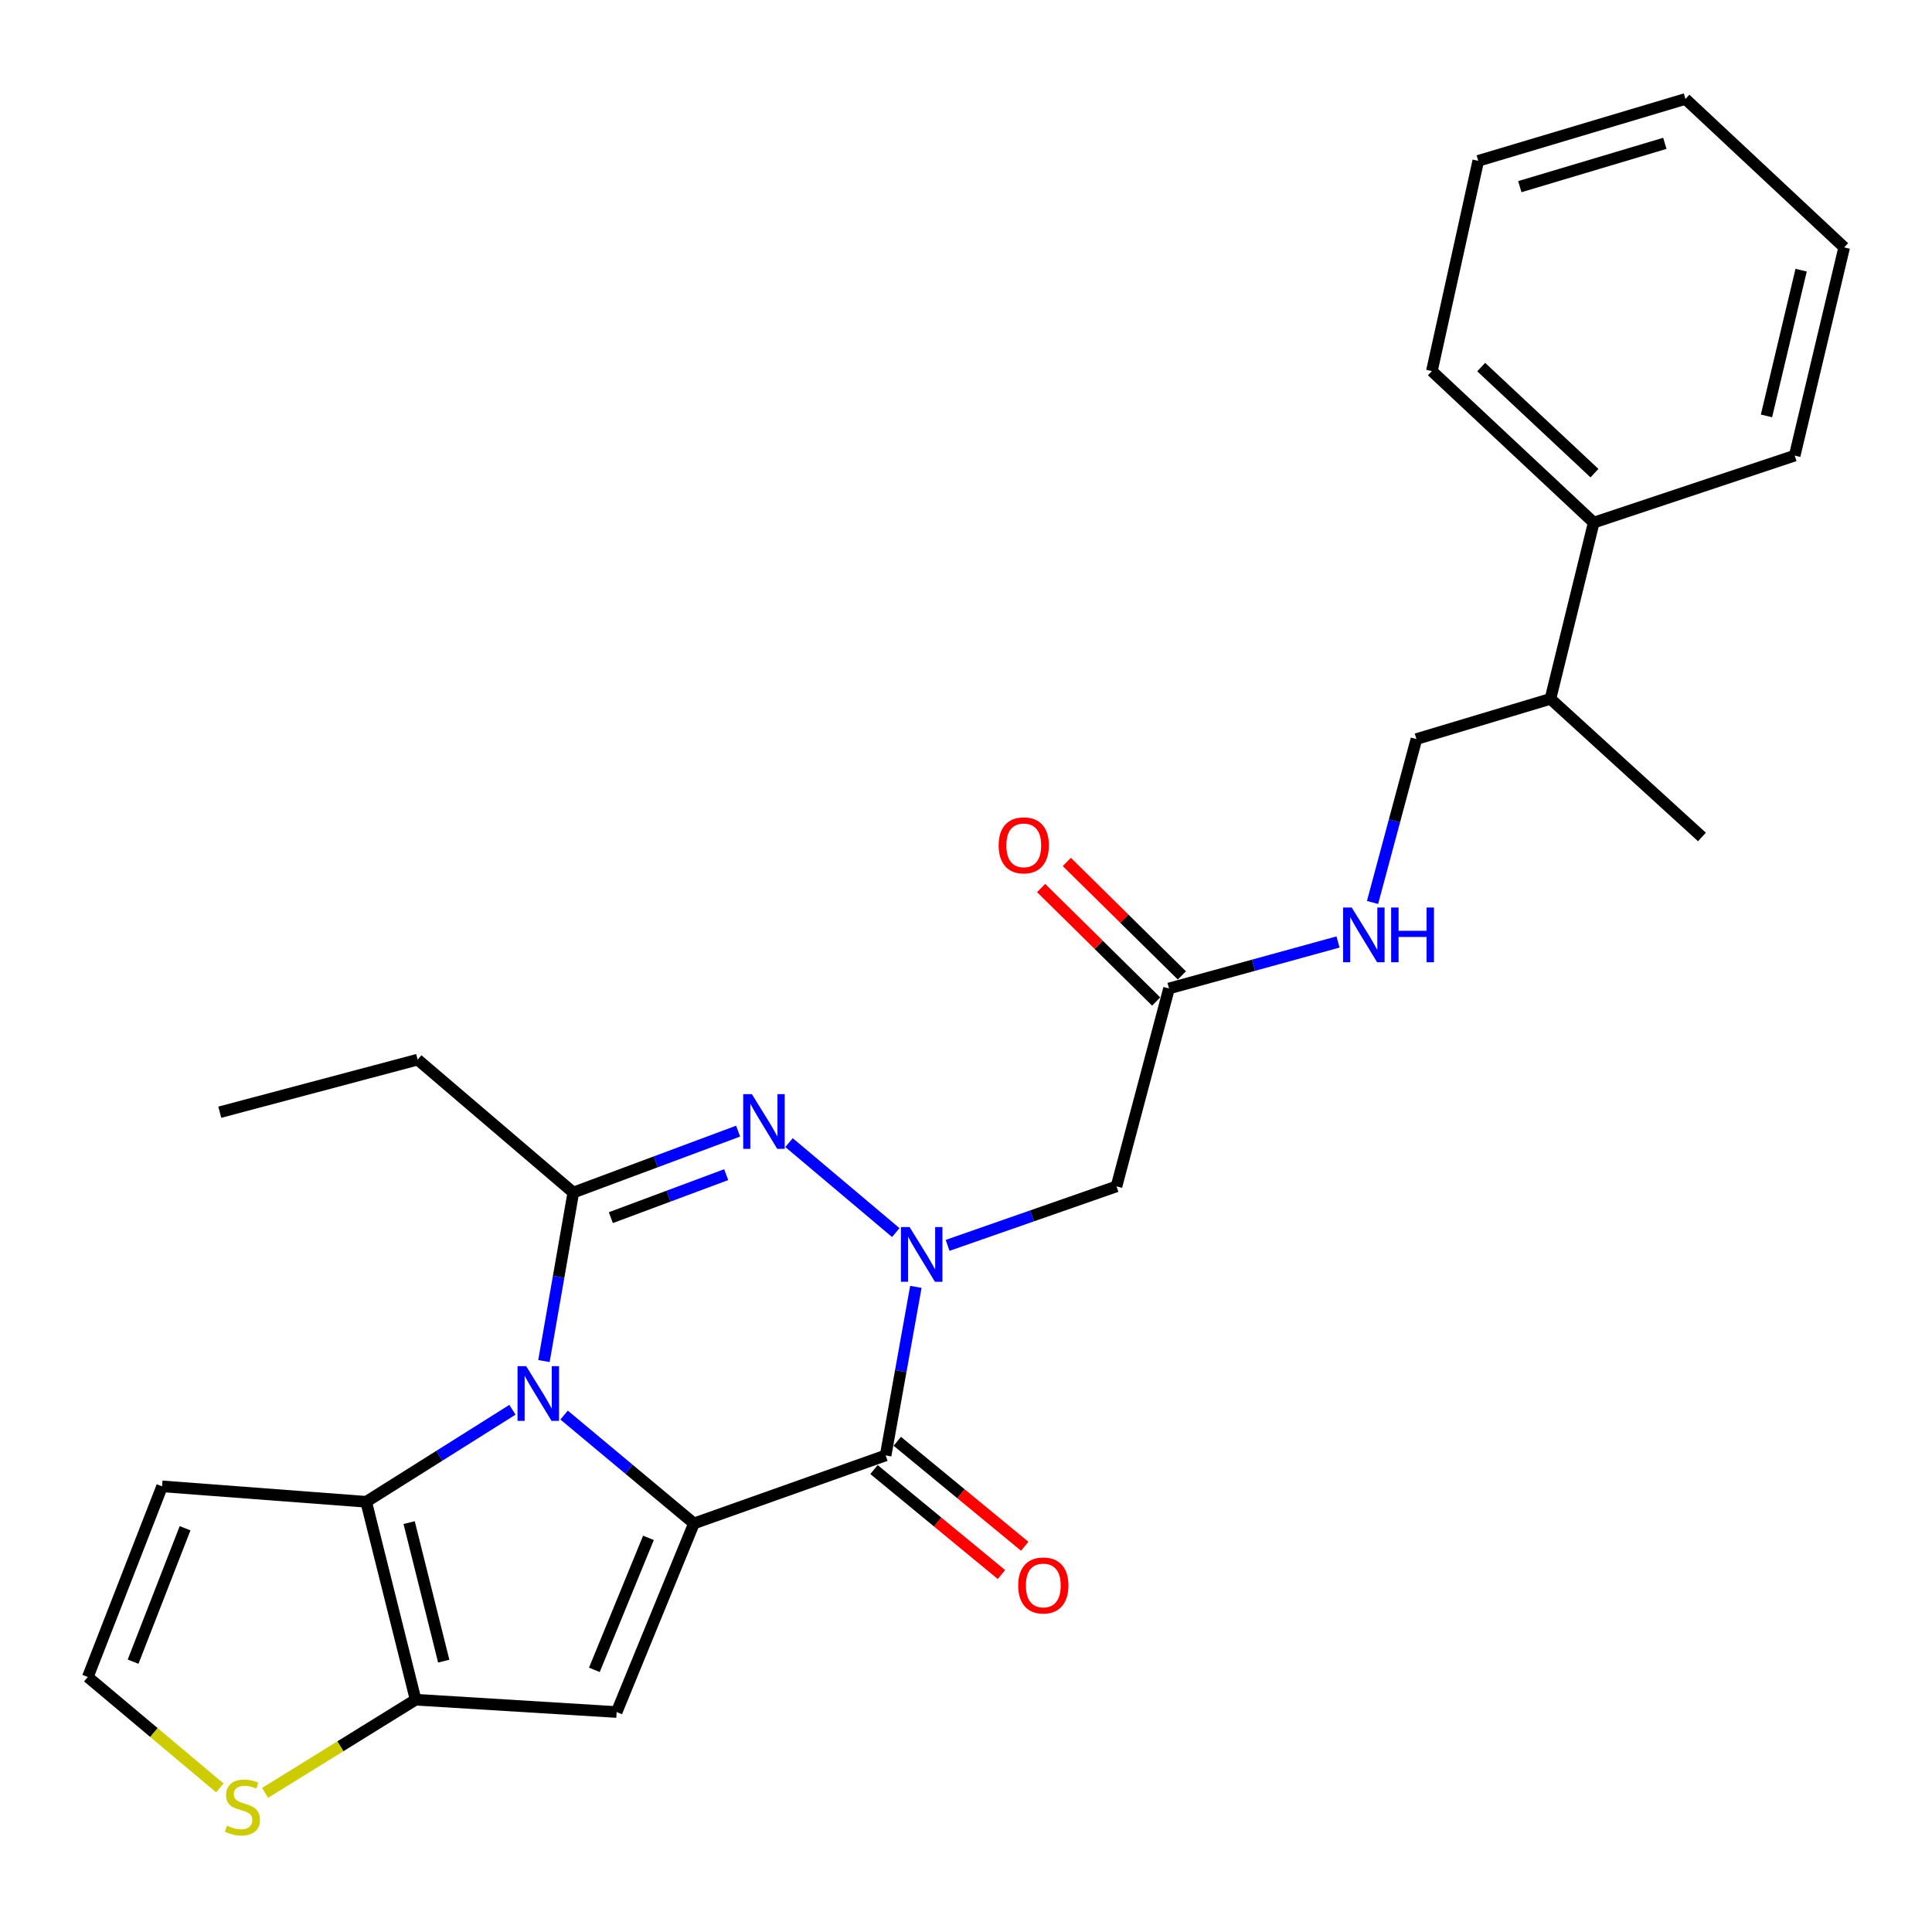 <?xml version='1.0' encoding='iso-8859-1'?>
<svg version='1.1' baseProfile='full'
              xmlns='http://www.w3.org/2000/svg'
                      xmlns:rdkit='http://www.rdkit.org/xml'
                      xmlns:xlink='http://www.w3.org/1999/xlink'
                  xml:space='preserve'
width='1000px' height='1000px' viewBox='0 0 1000 1000'>
<!-- END OF HEADER -->
<rect style='opacity:1.0;fill:#FFFFFF;stroke:none' width='1000' height='1000' x='0' y='0'> </rect>
<path class='bond-0' d='M 359.182,788.532 L 325.578,760.485' style='fill:none;fill-rule:evenodd;stroke:#000000;stroke-width:6px;stroke-linecap:butt;stroke-linejoin:miter;stroke-opacity:1' />
<path class='bond-0' d='M 325.578,760.485 L 291.973,732.437' style='fill:none;fill-rule:evenodd;stroke:#0000FF;stroke-width:6px;stroke-linecap:butt;stroke-linejoin:miter;stroke-opacity:1' />
<path class='bond-2' d='M 359.182,788.532 L 458.408,753.323' style='fill:none;fill-rule:evenodd;stroke:#000000;stroke-width:6px;stroke-linecap:butt;stroke-linejoin:miter;stroke-opacity:1' />
<path class='bond-5' d='M 359.182,788.532 L 319.18,886.146' style='fill:none;fill-rule:evenodd;stroke:#000000;stroke-width:6px;stroke-linecap:butt;stroke-linejoin:miter;stroke-opacity:1' />
<path class='bond-5' d='M 335.64,795.986 L 307.638,864.315' style='fill:none;fill-rule:evenodd;stroke:#000000;stroke-width:6px;stroke-linecap:butt;stroke-linejoin:miter;stroke-opacity:1' />
<path class='bond-4' d='M 281.539,704.484 L 289.143,660.875' style='fill:none;fill-rule:evenodd;stroke:#0000FF;stroke-width:6px;stroke-linecap:butt;stroke-linejoin:miter;stroke-opacity:1' />
<path class='bond-4' d='M 289.143,660.875 L 296.746,617.266' style='fill:none;fill-rule:evenodd;stroke:#000000;stroke-width:6px;stroke-linecap:butt;stroke-linejoin:miter;stroke-opacity:1' />
<path class='bond-6' d='M 265.239,729.696 L 227.388,753.511' style='fill:none;fill-rule:evenodd;stroke:#0000FF;stroke-width:6px;stroke-linecap:butt;stroke-linejoin:miter;stroke-opacity:1' />
<path class='bond-6' d='M 227.388,753.511 L 189.537,777.326' style='fill:none;fill-rule:evenodd;stroke:#000000;stroke-width:6px;stroke-linecap:butt;stroke-linejoin:miter;stroke-opacity:1' />
<path class='bond-1' d='M 474.048,666.086 L 466.228,709.705' style='fill:none;fill-rule:evenodd;stroke:#0000FF;stroke-width:6px;stroke-linecap:butt;stroke-linejoin:miter;stroke-opacity:1' />
<path class='bond-1' d='M 466.228,709.705 L 458.408,753.323' style='fill:none;fill-rule:evenodd;stroke:#000000;stroke-width:6px;stroke-linecap:butt;stroke-linejoin:miter;stroke-opacity:1' />
<path class='bond-3' d='M 463.651,637.982 L 408.395,591.408' style='fill:none;fill-rule:evenodd;stroke:#0000FF;stroke-width:6px;stroke-linecap:butt;stroke-linejoin:miter;stroke-opacity:1' />
<path class='bond-8' d='M 490.471,644.601 L 534.184,629.338' style='fill:none;fill-rule:evenodd;stroke:#0000FF;stroke-width:6px;stroke-linecap:butt;stroke-linejoin:miter;stroke-opacity:1' />
<path class='bond-8' d='M 534.184,629.338 L 577.897,614.074' style='fill:none;fill-rule:evenodd;stroke:#000000;stroke-width:6px;stroke-linecap:butt;stroke-linejoin:miter;stroke-opacity:1' />
<path class='bond-13' d='M 452.38,760.639 L 485.361,787.809' style='fill:none;fill-rule:evenodd;stroke:#000000;stroke-width:6px;stroke-linecap:butt;stroke-linejoin:miter;stroke-opacity:1' />
<path class='bond-13' d='M 485.361,787.809 L 518.342,814.98' style='fill:none;fill-rule:evenodd;stroke:#FF0000;stroke-width:6px;stroke-linecap:butt;stroke-linejoin:miter;stroke-opacity:1' />
<path class='bond-13' d='M 464.435,746.007 L 497.416,773.177' style='fill:none;fill-rule:evenodd;stroke:#000000;stroke-width:6px;stroke-linecap:butt;stroke-linejoin:miter;stroke-opacity:1' />
<path class='bond-13' d='M 497.416,773.177 L 530.396,800.347' style='fill:none;fill-rule:evenodd;stroke:#FF0000;stroke-width:6px;stroke-linecap:butt;stroke-linejoin:miter;stroke-opacity:1' />
<path class='bond-28' d='M 382.051,585.462 L 339.399,601.364' style='fill:none;fill-rule:evenodd;stroke:#0000FF;stroke-width:6px;stroke-linecap:butt;stroke-linejoin:miter;stroke-opacity:1' />
<path class='bond-28' d='M 339.399,601.364 L 296.746,617.266' style='fill:none;fill-rule:evenodd;stroke:#000000;stroke-width:6px;stroke-linecap:butt;stroke-linejoin:miter;stroke-opacity:1' />
<path class='bond-28' d='M 375.878,607.996 L 346.022,619.127' style='fill:none;fill-rule:evenodd;stroke:#0000FF;stroke-width:6px;stroke-linecap:butt;stroke-linejoin:miter;stroke-opacity:1' />
<path class='bond-28' d='M 346.022,619.127 L 316.165,630.259' style='fill:none;fill-rule:evenodd;stroke:#000000;stroke-width:6px;stroke-linecap:butt;stroke-linejoin:miter;stroke-opacity:1' />
<path class='bond-19' d='M 296.746,617.266 L 216.184,548.468' style='fill:none;fill-rule:evenodd;stroke:#000000;stroke-width:6px;stroke-linecap:butt;stroke-linejoin:miter;stroke-opacity:1' />
<path class='bond-7' d='M 319.18,886.146 L 215.12,879.764' style='fill:none;fill-rule:evenodd;stroke:#000000;stroke-width:6px;stroke-linecap:butt;stroke-linejoin:miter;stroke-opacity:1' />
<path class='bond-10' d='M 189.537,777.326 L 83.898,769.332' style='fill:none;fill-rule:evenodd;stroke:#000000;stroke-width:6px;stroke-linecap:butt;stroke-linejoin:miter;stroke-opacity:1' />
<path class='bond-27' d='M 189.537,777.326 L 215.12,879.764' style='fill:none;fill-rule:evenodd;stroke:#000000;stroke-width:6px;stroke-linecap:butt;stroke-linejoin:miter;stroke-opacity:1' />
<path class='bond-27' d='M 211.768,788.098 L 229.676,859.805' style='fill:none;fill-rule:evenodd;stroke:#000000;stroke-width:6px;stroke-linecap:butt;stroke-linejoin:miter;stroke-opacity:1' />
<path class='bond-9' d='M 215.12,879.764 L 176.163,903.88' style='fill:none;fill-rule:evenodd;stroke:#000000;stroke-width:6px;stroke-linecap:butt;stroke-linejoin:miter;stroke-opacity:1' />
<path class='bond-9' d='M 176.163,903.88 L 137.205,927.996' style='fill:none;fill-rule:evenodd;stroke:#CCCC00;stroke-width:6px;stroke-linecap:butt;stroke-linejoin:miter;stroke-opacity:1' />
<path class='bond-11' d='M 577.897,614.074 L 605.081,511.626' style='fill:none;fill-rule:evenodd;stroke:#000000;stroke-width:6px;stroke-linecap:butt;stroke-linejoin:miter;stroke-opacity:1' />
<path class='bond-12' d='M 113.797,925.425 L 79.626,896.717' style='fill:none;fill-rule:evenodd;stroke:#CCCC00;stroke-width:6px;stroke-linecap:butt;stroke-linejoin:miter;stroke-opacity:1' />
<path class='bond-12' d='M 79.626,896.717 L 45.455,868.01' style='fill:none;fill-rule:evenodd;stroke:#000000;stroke-width:6px;stroke-linecap:butt;stroke-linejoin:miter;stroke-opacity:1' />
<path class='bond-29' d='M 83.898,769.332 L 45.455,868.01' style='fill:none;fill-rule:evenodd;stroke:#000000;stroke-width:6px;stroke-linecap:butt;stroke-linejoin:miter;stroke-opacity:1' />
<path class='bond-29' d='M 95.796,791.016 L 68.886,860.09' style='fill:none;fill-rule:evenodd;stroke:#000000;stroke-width:6px;stroke-linecap:butt;stroke-linejoin:miter;stroke-opacity:1' />
<path class='bond-14' d='M 605.081,511.626 L 648.823,499.596' style='fill:none;fill-rule:evenodd;stroke:#000000;stroke-width:6px;stroke-linecap:butt;stroke-linejoin:miter;stroke-opacity:1' />
<path class='bond-14' d='M 648.823,499.596 L 692.564,487.567' style='fill:none;fill-rule:evenodd;stroke:#0000FF;stroke-width:6px;stroke-linecap:butt;stroke-linejoin:miter;stroke-opacity:1' />
<path class='bond-15' d='M 611.738,504.877 L 581.963,475.511' style='fill:none;fill-rule:evenodd;stroke:#000000;stroke-width:6px;stroke-linecap:butt;stroke-linejoin:miter;stroke-opacity:1' />
<path class='bond-15' d='M 581.963,475.511 L 552.187,446.144' style='fill:none;fill-rule:evenodd;stroke:#FF0000;stroke-width:6px;stroke-linecap:butt;stroke-linejoin:miter;stroke-opacity:1' />
<path class='bond-15' d='M 598.425,518.375 L 568.65,489.008' style='fill:none;fill-rule:evenodd;stroke:#000000;stroke-width:6px;stroke-linecap:butt;stroke-linejoin:miter;stroke-opacity:1' />
<path class='bond-15' d='M 568.65,489.008 L 538.875,459.642' style='fill:none;fill-rule:evenodd;stroke:#FF0000;stroke-width:6px;stroke-linecap:butt;stroke-linejoin:miter;stroke-opacity:1' />
<path class='bond-16' d='M 710.425,467.111 L 721.78,424.826' style='fill:none;fill-rule:evenodd;stroke:#0000FF;stroke-width:6px;stroke-linecap:butt;stroke-linejoin:miter;stroke-opacity:1' />
<path class='bond-16' d='M 721.78,424.826 L 733.134,382.541' style='fill:none;fill-rule:evenodd;stroke:#000000;stroke-width:6px;stroke-linecap:butt;stroke-linejoin:miter;stroke-opacity:1' />
<path class='bond-18' d='M 733.134,382.541 L 802.511,361.729' style='fill:none;fill-rule:evenodd;stroke:#000000;stroke-width:6px;stroke-linecap:butt;stroke-linejoin:miter;stroke-opacity:1' />
<path class='bond-17' d='M 824.903,270.498 L 802.511,361.729' style='fill:none;fill-rule:evenodd;stroke:#000000;stroke-width:6px;stroke-linecap:butt;stroke-linejoin:miter;stroke-opacity:1' />
<path class='bond-20' d='M 824.903,270.498 L 741.139,192.074' style='fill:none;fill-rule:evenodd;stroke:#000000;stroke-width:6px;stroke-linecap:butt;stroke-linejoin:miter;stroke-opacity:1' />
<path class='bond-20' d='M 825.295,244.895 L 766.66,189.998' style='fill:none;fill-rule:evenodd;stroke:#000000;stroke-width:6px;stroke-linecap:butt;stroke-linejoin:miter;stroke-opacity:1' />
<path class='bond-21' d='M 824.903,270.498 L 928.931,235.825' style='fill:none;fill-rule:evenodd;stroke:#000000;stroke-width:6px;stroke-linecap:butt;stroke-linejoin:miter;stroke-opacity:1' />
<path class='bond-22' d='M 802.511,361.729 L 880.924,433.212' style='fill:none;fill-rule:evenodd;stroke:#000000;stroke-width:6px;stroke-linecap:butt;stroke-linejoin:miter;stroke-opacity:1' />
<path class='bond-23' d='M 216.184,548.468 L 113.757,575.684' style='fill:none;fill-rule:evenodd;stroke:#000000;stroke-width:6px;stroke-linecap:butt;stroke-linejoin:miter;stroke-opacity:1' />
<path class='bond-25' d='M 741.139,192.074 L 765.142,83.253' style='fill:none;fill-rule:evenodd;stroke:#000000;stroke-width:6px;stroke-linecap:butt;stroke-linejoin:miter;stroke-opacity:1' />
<path class='bond-24' d='M 928.931,235.825 L 954.545,128.058' style='fill:none;fill-rule:evenodd;stroke:#000000;stroke-width:6px;stroke-linecap:butt;stroke-linejoin:miter;stroke-opacity:1' />
<path class='bond-24' d='M 914.329,215.276 L 932.259,139.839' style='fill:none;fill-rule:evenodd;stroke:#000000;stroke-width:6px;stroke-linecap:butt;stroke-linejoin:miter;stroke-opacity:1' />
<path class='bond-26' d='M 954.545,128.058 L 872.382,51.224' style='fill:none;fill-rule:evenodd;stroke:#000000;stroke-width:6px;stroke-linecap:butt;stroke-linejoin:miter;stroke-opacity:1' />
<path class='bond-30' d='M 765.142,83.253 L 872.382,51.224' style='fill:none;fill-rule:evenodd;stroke:#000000;stroke-width:6px;stroke-linecap:butt;stroke-linejoin:miter;stroke-opacity:1' />
<path class='bond-30' d='M 786.653,96.614 L 861.722,74.194' style='fill:none;fill-rule:evenodd;stroke:#000000;stroke-width:6px;stroke-linecap:butt;stroke-linejoin:miter;stroke-opacity:1' />
<path  class='atom-1' d='M 272.35 707.123
L 281.63 722.123
Q 282.55 723.603, 284.03 726.283
Q 285.51 728.963, 285.59 729.123
L 285.59 707.123
L 289.35 707.123
L 289.35 735.443
L 285.47 735.443
L 275.51 719.043
Q 274.35 717.123, 273.11 714.923
Q 271.91 712.723, 271.55 712.043
L 271.55 735.443
L 267.87 735.443
L 267.87 707.123
L 272.35 707.123
' fill='#0000FF'/>
<path  class='atom-2' d='M 470.801 635.124
L 480.081 650.124
Q 481.001 651.604, 482.481 654.284
Q 483.961 656.964, 484.041 657.124
L 484.041 635.124
L 487.801 635.124
L 487.801 663.444
L 483.921 663.444
L 473.961 647.044
Q 472.801 645.124, 471.561 642.924
Q 470.361 640.724, 470.001 640.044
L 470.001 663.444
L 466.321 663.444
L 466.321 635.124
L 470.801 635.124
' fill='#0000FF'/>
<path  class='atom-4' d='M 389.164 566.316
L 398.444 581.316
Q 399.364 582.796, 400.844 585.476
Q 402.324 588.156, 402.404 588.316
L 402.404 566.316
L 406.164 566.316
L 406.164 594.636
L 402.284 594.636
L 392.324 578.236
Q 391.164 576.316, 389.924 574.116
Q 388.724 571.916, 388.364 571.236
L 388.364 594.636
L 384.684 594.636
L 384.684 566.316
L 389.164 566.316
' fill='#0000FF'/>
<path  class='atom-10' d='M 117.49 944.968
Q 117.81 945.088, 119.13 945.648
Q 120.45 946.208, 121.89 946.568
Q 123.37 946.888, 124.81 946.888
Q 127.49 946.888, 129.05 945.608
Q 130.61 944.288, 130.61 942.008
Q 130.61 940.448, 129.81 939.488
Q 129.05 938.528, 127.85 938.008
Q 126.65 937.488, 124.65 936.888
Q 122.13 936.128, 120.61 935.408
Q 119.13 934.688, 118.05 933.168
Q 117.01 931.648, 117.01 929.088
Q 117.01 925.528, 119.41 923.328
Q 121.85 921.128, 126.65 921.128
Q 129.93 921.128, 133.65 922.688
L 132.73 925.768
Q 129.33 924.368, 126.77 924.368
Q 124.01 924.368, 122.49 925.528
Q 120.97 926.648, 121.01 928.608
Q 121.01 930.128, 121.77 931.048
Q 122.57 931.968, 123.69 932.488
Q 124.85 933.008, 126.77 933.608
Q 129.33 934.408, 130.85 935.208
Q 132.37 936.008, 133.45 937.648
Q 134.57 939.248, 134.57 942.008
Q 134.57 945.928, 131.93 948.048
Q 129.33 950.128, 124.97 950.128
Q 122.45 950.128, 120.53 949.568
Q 118.65 949.048, 116.41 948.128
L 117.49 944.968
' fill='#CCCC00'/>
<path  class='atom-14' d='M 527.012 820.631
Q 527.012 813.831, 530.372 810.031
Q 533.732 806.231, 540.012 806.231
Q 546.292 806.231, 549.652 810.031
Q 553.012 813.831, 553.012 820.631
Q 553.012 827.511, 549.612 831.431
Q 546.212 835.311, 540.012 835.311
Q 533.772 835.311, 530.372 831.431
Q 527.012 827.551, 527.012 820.631
M 540.012 832.111
Q 544.332 832.111, 546.652 829.231
Q 549.012 826.311, 549.012 820.631
Q 549.012 815.071, 546.652 812.271
Q 544.332 809.431, 540.012 809.431
Q 535.692 809.431, 533.332 812.231
Q 531.012 815.031, 531.012 820.631
Q 531.012 826.351, 533.332 829.231
Q 535.692 832.111, 540.012 832.111
' fill='#FF0000'/>
<path  class='atom-15' d='M 699.658 469.734
L 708.938 484.734
Q 709.858 486.214, 711.338 488.894
Q 712.818 491.574, 712.898 491.734
L 712.898 469.734
L 716.658 469.734
L 716.658 498.054
L 712.778 498.054
L 702.818 481.654
Q 701.658 479.734, 700.418 477.534
Q 699.218 475.334, 698.858 474.654
L 698.858 498.054
L 695.178 498.054
L 695.178 469.734
L 699.658 469.734
' fill='#0000FF'/>
<path  class='atom-15' d='M 720.058 469.734
L 723.898 469.734
L 723.898 481.774
L 738.378 481.774
L 738.378 469.734
L 742.218 469.734
L 742.218 498.054
L 738.378 498.054
L 738.378 484.974
L 723.898 484.974
L 723.898 498.054
L 720.058 498.054
L 720.058 469.734
' fill='#0000FF'/>
<path  class='atom-16' d='M 516.891 437.547
Q 516.891 430.747, 520.251 426.947
Q 523.611 423.147, 529.891 423.147
Q 536.171 423.147, 539.531 426.947
Q 542.891 430.747, 542.891 437.547
Q 542.891 444.427, 539.491 448.347
Q 536.091 452.227, 529.891 452.227
Q 523.651 452.227, 520.251 448.347
Q 516.891 444.467, 516.891 437.547
M 529.891 449.027
Q 534.211 449.027, 536.531 446.147
Q 538.891 443.227, 538.891 437.547
Q 538.891 431.987, 536.531 429.187
Q 534.211 426.347, 529.891 426.347
Q 525.571 426.347, 523.211 429.147
Q 520.891 431.947, 520.891 437.547
Q 520.891 443.267, 523.211 446.147
Q 525.571 449.027, 529.891 449.027
' fill='#FF0000'/>
</svg>
